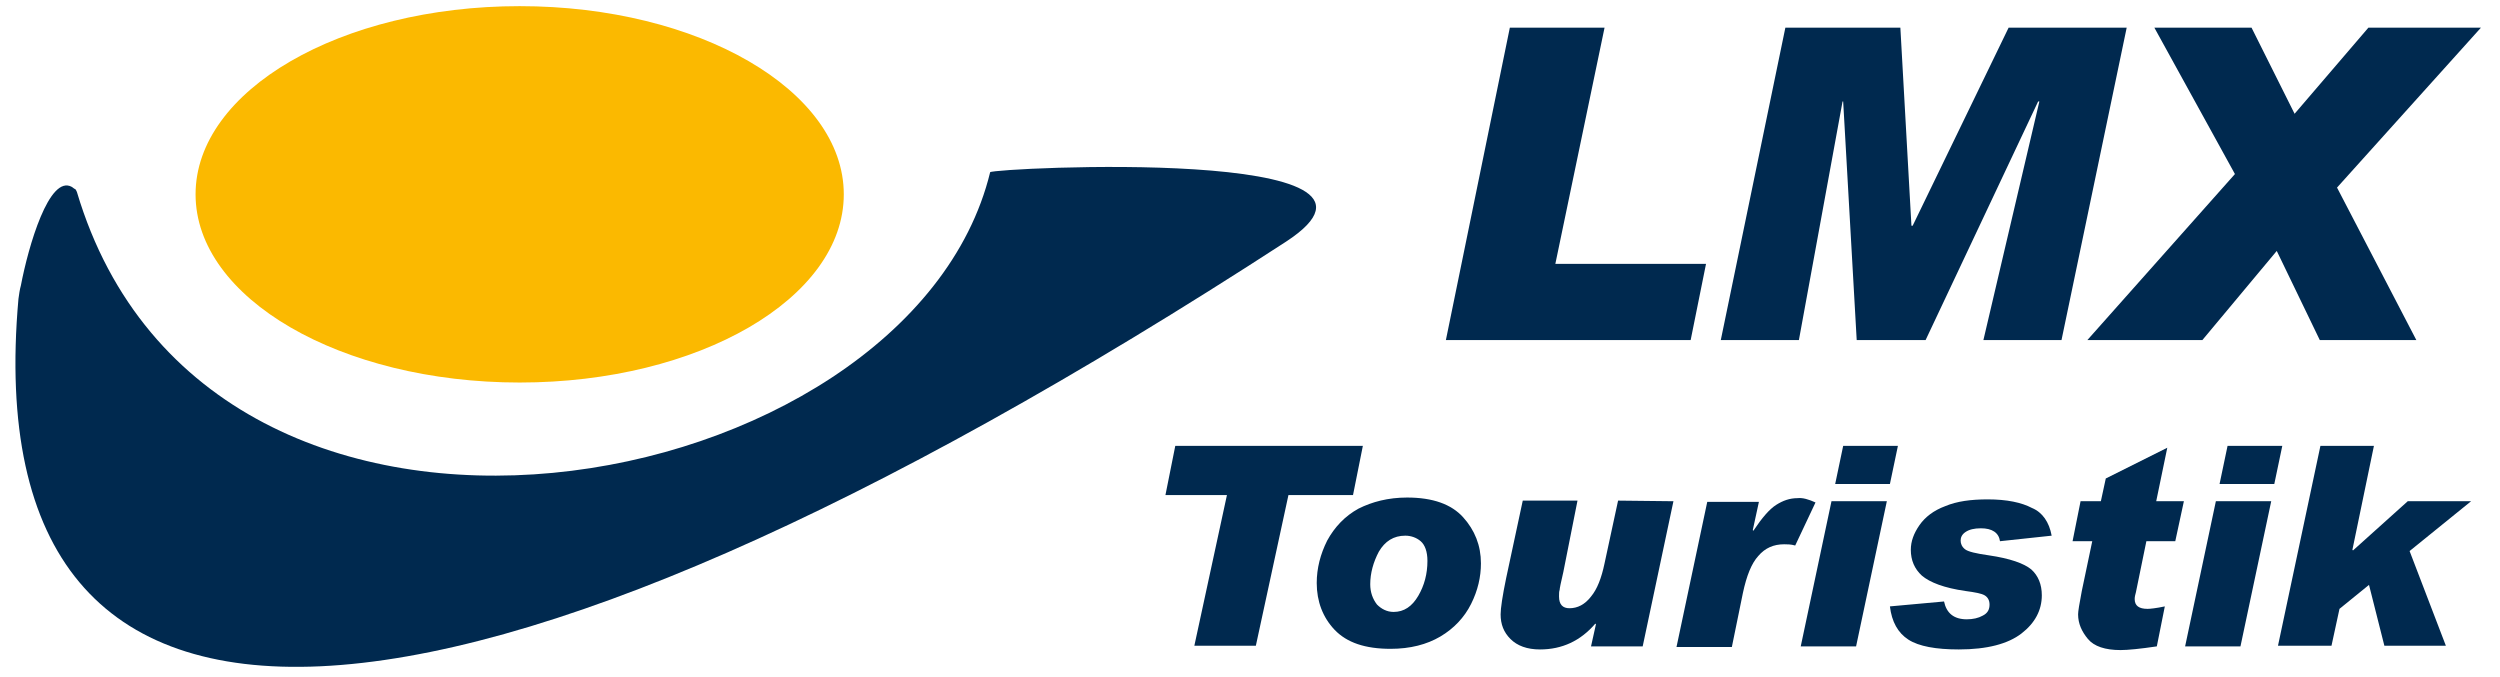 <?xml version="1.0" encoding="utf-8"?>
<!-- Generator: Adobe Illustrator 24.1.0, SVG Export Plug-In . SVG Version: 6.00 Build 0)  -->
<svg version="1.1" id="Ebene_1" xmlns="http://www.w3.org/2000/svg" xmlns:xlink="http://www.w3.org/1999/xlink" x="0px" y="0px"
	 viewBox="0 0 406.5 110" style="enable-background:new 0 0 406.5 110;" xml:space="preserve">
<style type="text/css">
	.st0{fill:#00294F;}
	.st1{fill:#FBB900;}
</style>
<polygon class="st0" points="221.6,72.5 220,80.5 209.5,80.5 204.2,105 194.2,105 199.5,80.5 189.5,80.5 191.1,72.5 "/>
<path class="st0" d="M228.8,80.9c4.2,0,7.2,1.1,9.1,3.2c1.9,2.1,2.9,4.6,2.9,7.5c0,2.2-0.5,4.4-1.6,6.6s-2.8,4-5,5.3s-4.9,2-8.1,2
	c-4.1,0-7.1-1-9.1-3.1c-1.9-2-2.9-4.6-2.9-7.6c0-2.4,0.6-4.7,1.7-6.9c1.2-2.2,2.9-4,5.1-5.2C223.1,81.6,225.7,80.9,228.8,80.9
	L228.8,80.9z M226.6,99.5c1.7,0,3-0.9,4-2.6s1.5-3.6,1.5-5.7c0-1.5-0.4-2.6-1.1-3.2c-0.7-0.6-1.6-0.9-2.5-0.9
	c-1.9,0-3.3,0.9-4.3,2.6c-0.9,1.7-1.4,3.5-1.4,5.3c0,1.3,0.4,2.4,1.1,3.3C224.6,99,225.5,99.5,226.6,99.5L226.6,99.5z"/>
<path class="st0" d="M272.1,81.5l-5,23.6h-8.4l0.8-3.6l-0.1-0.1c-2.4,2.8-5.4,4.2-9,4.2c-2.1,0-3.7-0.6-4.8-1.7s-1.6-2.4-1.6-4
	c0-1,0.3-3,0.9-5.9l2.7-12.6h8.9L254.2,93c-0.4,1.7-0.6,2.7-0.6,2.9c-0.1,0.3-0.1,0.6-0.1,1V97c0,1.3,0.6,1.9,1.7,1.9
	c1.3,0,2.5-0.6,3.5-1.9c1-1.2,1.7-3,2.2-5.4l2.2-10.2L272.1,81.5L272.1,81.5z"/>
<path class="st0" d="M295.2,81.7l-3.3,7c-0.7-0.2-1.3-0.2-1.8-0.2c-1.7,0-3.1,0.6-4.2,1.9c-1.1,1.2-1.9,3.2-2.5,6l-1.8,8.8h-9
	l5-23.6h8.4l-1,4.6l0.1,0.1c1.4-2.1,2.6-3.5,3.7-4.2s2.2-1.1,3.5-1.1C293.1,80.9,294.1,81.2,295.2,81.7L295.2,81.7z"/>
<path class="st0" d="M308.6,72.5l-1.3,6.2h-8.9l1.3-6.2H308.6L308.6,72.5z M306.8,81.5l-5,23.6h-9l5-23.6H306.8L306.8,81.5z"/>
<path class="st0" d="M333.6,87.1l-8.4,0.9c-0.2-1.4-1.3-2.1-3.1-2.1c-1.1,0-1.9,0.2-2.5,0.6s-0.8,0.9-0.8,1.4s0.2,1,0.7,1.4
	s1.8,0.7,3.9,1c3.4,0.5,5.7,1.3,6.9,2.3c1.1,1,1.7,2.4,1.7,4.2c0,2.4-1.1,4.5-3.3,6.2c-2.2,1.7-5.6,2.6-10.2,2.6
	c-3.7,0-6.5-0.5-8.2-1.6s-2.7-2.9-3-5.4l8.8-0.8c0.4,1.9,1.6,2.9,3.7,2.9c1,0,1.9-0.2,2.6-0.6c0.8-0.4,1.1-1,1.1-1.8
	c0-0.7-0.3-1.2-0.8-1.5s-1.6-0.5-3.1-0.7c-3.5-0.5-5.8-1.4-7.1-2.5c-1.2-1.1-1.8-2.5-1.8-4.2c0-1.4,0.5-2.7,1.4-4s2.3-2.4,4.2-3.1
	c1.9-0.8,4.2-1.1,6.9-1.1c3.1,0,5.5,0.5,7.2,1.4C332.1,83.3,333.2,84.9,333.6,87.1L333.6,87.1z"/>
<path class="st0" d="M355.1,81.5l-1.4,6.5H349l-1.7,8.3c-0.1,0.4-0.2,0.7-0.2,1.1c0,1.1,0.7,1.6,2.1,1.6c0.4,0,1.4-0.1,2.8-0.4
	l-1.3,6.5c-2.7,0.4-4.7,0.6-5.9,0.6c-2.5,0-4.3-0.6-5.3-1.8c-1-1.2-1.6-2.5-1.6-4c0-0.5,0.2-1.7,0.6-3.8l1.7-8.1H337l1.3-6.5h3.3
	l0.8-3.7l10-5l-1.8,8.7L355.1,81.5L355.1,81.5z"/>
<path class="st0" d="M371.1,72.5l-1.3,6.2h-8.9l1.3-6.2H371.1L371.1,72.5z M369.3,81.5l-5,23.6h-9l5-23.6H369.3L369.3,81.5z"/>
<polygon class="st0" points="401.8,81.5 391.8,89.6 397.7,105 387.7,105 385.2,95.1 380.4,99 379.1,105 370.4,105 377.3,72.5 
	386,72.5 382.5,89.4 382.6,89.5 391.5,81.5 "/>
<path class="st1" d="M31.8,31.6C31.8,14.7,55.4,1,84.5,1s52.7,13.7,52.7,30.6s-23.6,30.6-52.7,30.6S31.8,48.5,31.8,31.6L31.8,31.6z"
	/>
<path class="st0" d="M12.5,31.2C34,103.5,147.9,81.8,161,28c0.6-0.7,72-4.3,48.1,11.3C72.7,127.9-4.4,131.7,3,48.6
	c0.1-0.7,0.2-1.5,0.4-2.2c1.2-6.3,4.6-18.1,8.3-16c0.1,0.1,0.3,0.2,0.4,0.3C12.3,30.7,12.4,31,12.5,31.2z"/>
<polygon class="st0" points="277.4,42.9 274.9,55.3 235.1,55.3 245.5,4.5 260.9,4.5 252.9,42.9 "/>
<polygon class="st0" points="345.8,4.5 335.2,55.3 322.5,55.3 331.6,16.5 331.4,16.5 313.1,55.3 301.9,55.3 299.7,16.5 299.6,16.5 
	292.5,55.3 279.8,55.3 290.3,4.5 309,4.5 310.8,36.7 311,36.7 326.6,4.5 "/>
<polygon class="st0" points="403.4,4.5 380,30.5 392.9,55.3 377.2,55.3 370.2,40.8 358.1,55.3 339.4,55.3 363.4,28.3 350.3,4.5 
	366.1,4.5 373.1,18.5 385.1,4.5 "/>
</svg>
